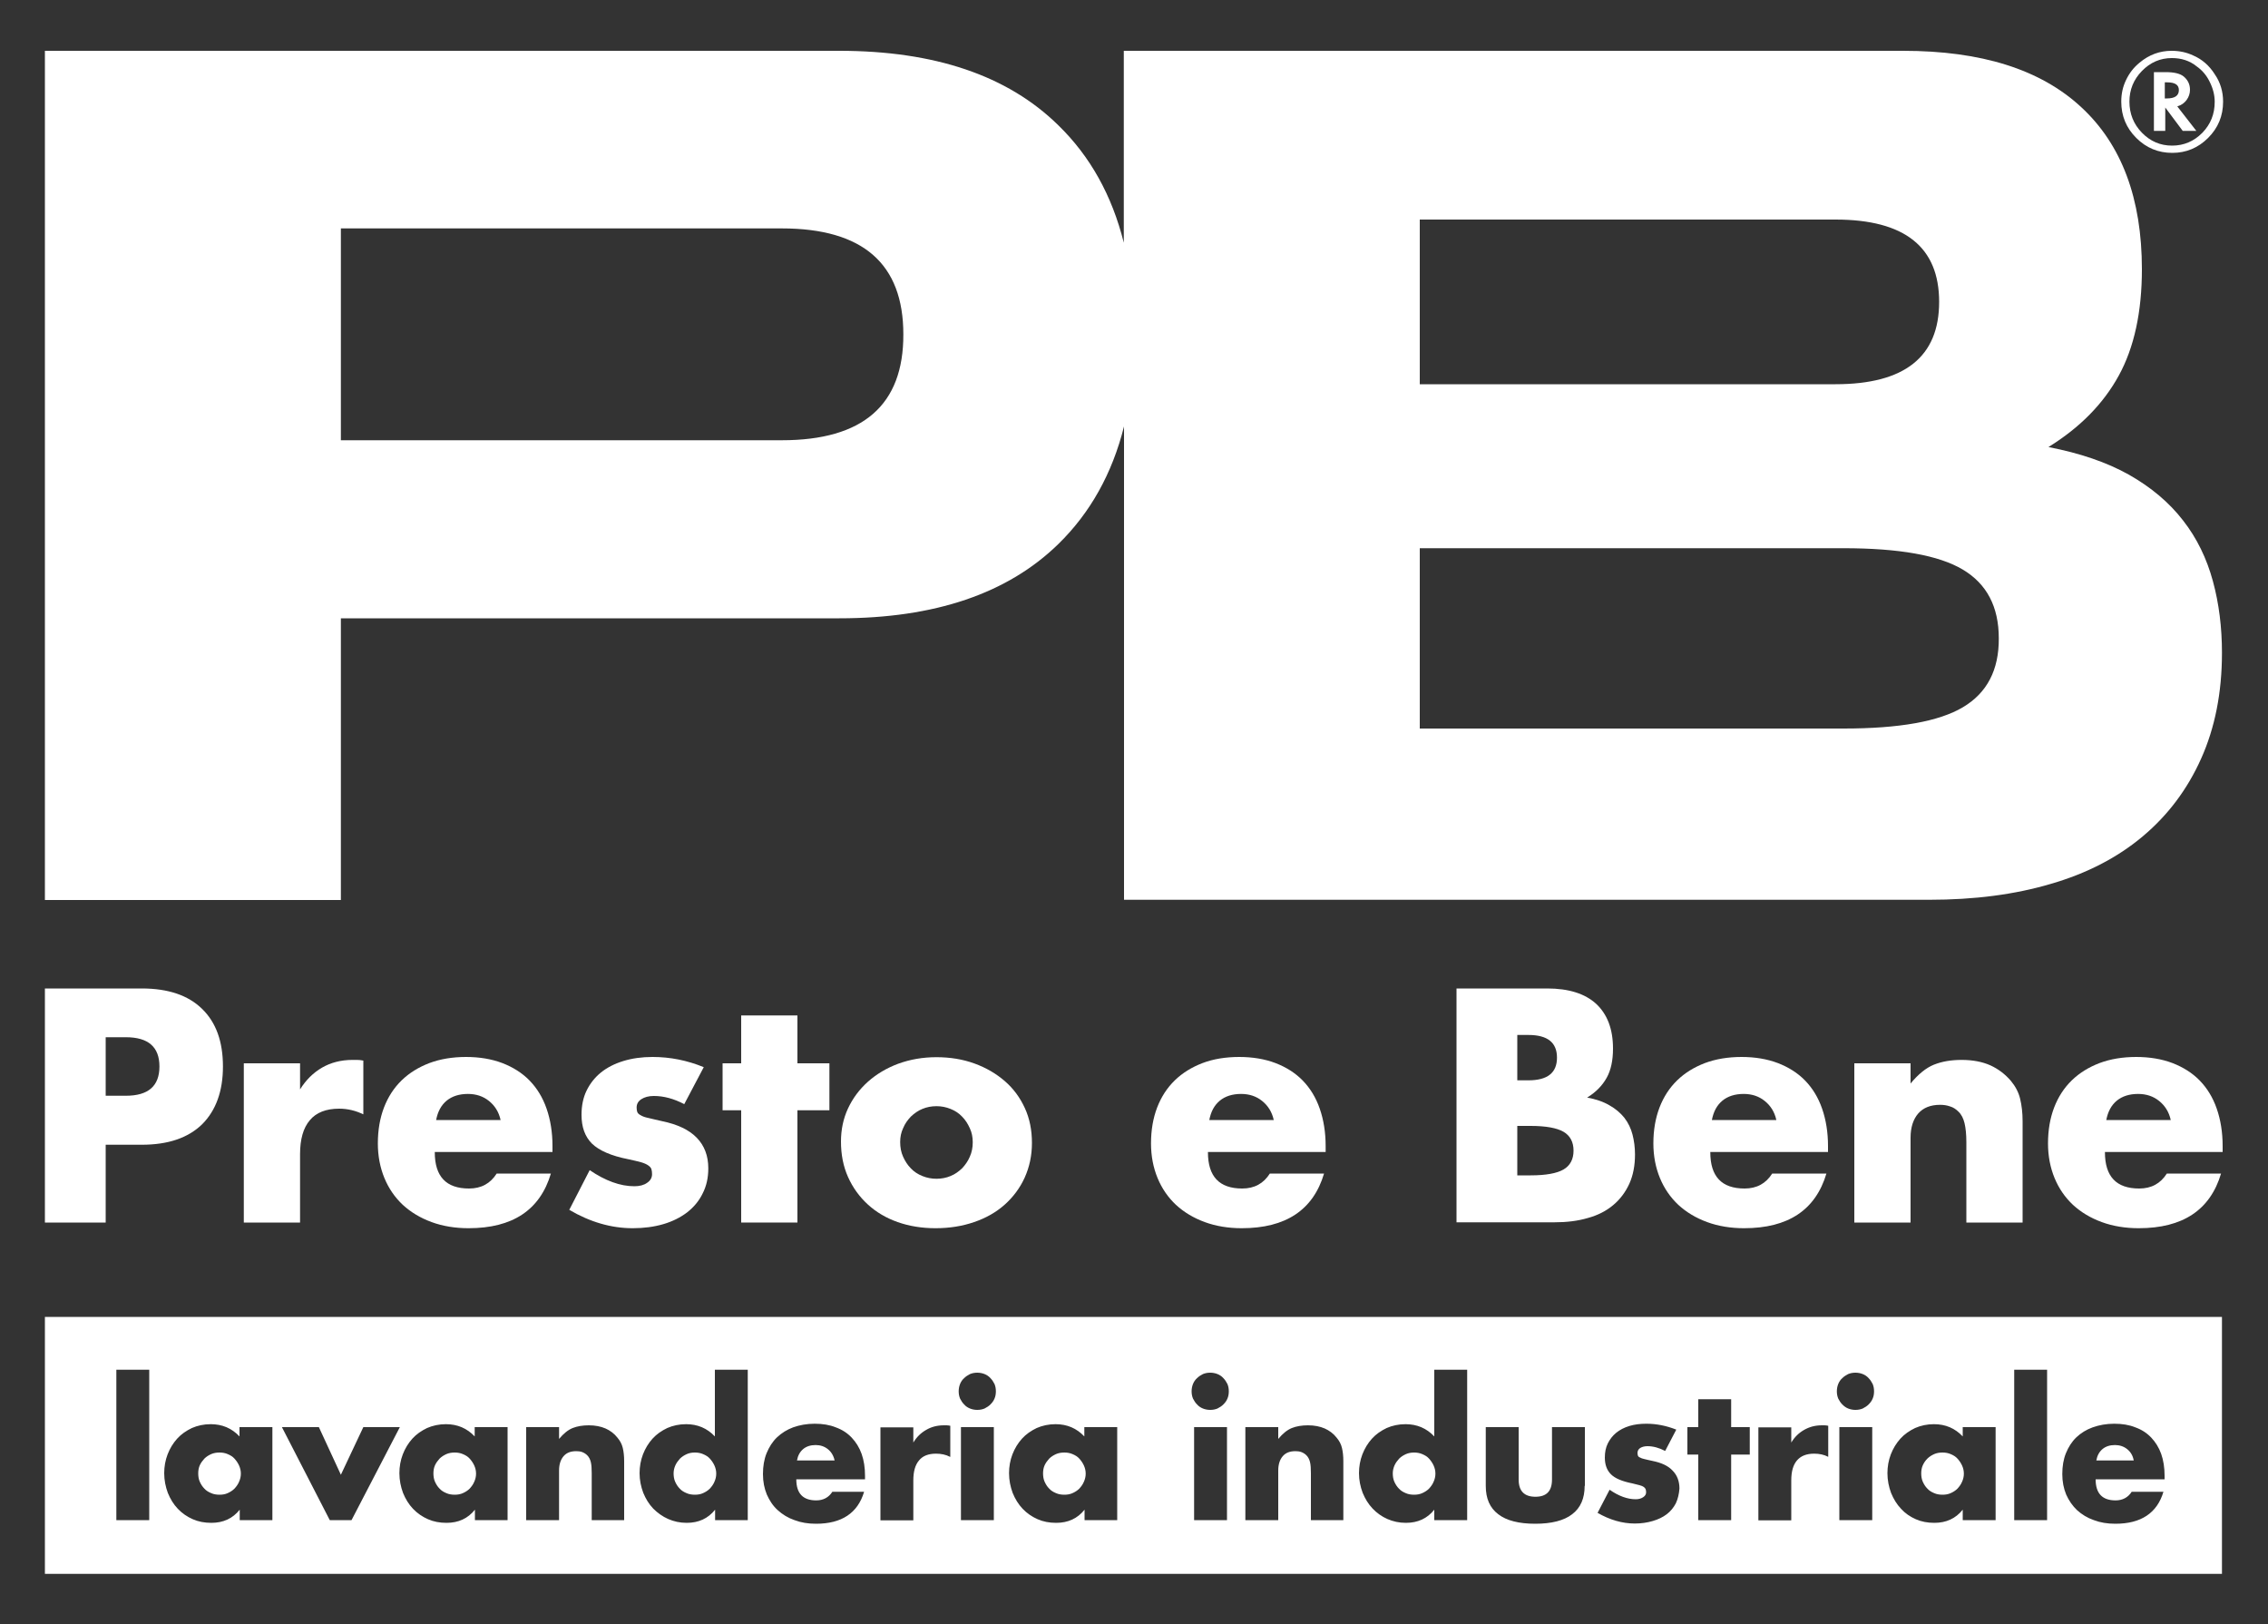 <?xml version="1.0" encoding="utf-8"?>
<!-- Generator: Adobe Illustrator 21.1.0, SVG Export Plug-In . SVG Version: 6.00 Build 0)  -->
<svg version="1.1" id="Livello_1" xmlns="http://www.w3.org/2000/svg" xmlns:xlink="http://www.w3.org/1999/xlink" x="0px" y="0px"
	 viewBox="0 0 1000 716.2" style="enable-background:new 0 0 1000 716.2;" xml:space="preserve">
<rect x="0" y="0" width="1000" height="716.2" fill="#333333" stroke="none"/>
<style type="text/css">
	.st0{fill:#FFFFFF;}
</style>
<g>
	<g>
		<path class="st0" d="M46.6,539H19.8V435.8h42.7c11.6,0,20.5,3,26.6,9c6.2,6,9.2,14.5,9.2,25.4s-3.1,19.4-9.2,25.5
			c-6.2,6-15,9-26.6,9H46.6V539z M46.6,483.1h8.9c9.9,0,14.8-4.3,14.8-12.9c0-8.6-4.9-12.9-14.8-12.9h-8.9V483.1z"/>
		<path class="st0" d="M107.5,468.8h24.8v11.5c2.6-4.2,5.9-7.4,9.7-9.6c3.8-2.2,8.3-3.4,13.4-3.4c0.6,0,1.3,0,2.1,0
			c0.8,0,1.7,0.1,2.7,0.3v23.7c-3.3-1.6-6.8-2.5-10.7-2.5c-5.7,0-10.1,1.7-12.9,5.1c-2.9,3.4-4.3,8.4-4.3,15V539h-24.8V468.8z"/>
		<path class="st0" d="M191.7,508c0,10.7,5,16,15.1,16c5.4,0,9.4-2.2,12.2-6.6h23.9c-4.8,16.1-16.9,24.1-36.3,24.1
			c-5.9,0-11.4-0.9-16.3-2.7c-4.9-1.8-9.1-4.3-12.7-7.6c-3.5-3.3-6.2-7.2-8.1-11.8c-1.9-4.6-2.9-9.7-2.9-15.3
			c0-5.8,0.9-11.1,2.7-15.8c1.8-4.7,4.4-8.7,7.8-12c3.4-3.3,7.5-5.8,12.2-7.6c4.8-1.8,10.2-2.7,16.2-2.7c5.9,0,11.3,0.9,16,2.7
			c4.7,1.8,8.8,4.4,12,7.7c3.3,3.4,5.8,7.5,7.5,12.4c1.7,4.9,2.6,10.4,2.6,16.5v2.6H191.7z M220.7,493.7c-0.8-3.5-2.5-6.2-5.1-8.3
			c-2.6-2.1-5.7-3.1-9.3-3.1c-3.8,0-7,1-9.4,3c-2.4,2-3.9,4.8-4.6,8.5H220.7z"/>
		<path class="st0" d="M301.7,486.8c-4.6-2.4-9-3.6-13.4-3.6c-2.3,0-4.1,0.5-5.5,1.4c-1.4,0.9-2.1,2.1-2.1,3.7c0,0.8,0.1,1.5,0.3,2
			c0.2,0.5,0.7,1,1.5,1.4c0.8,0.5,1.9,0.9,3.4,1.2c1.5,0.4,3.5,0.8,6,1.4c6.8,1.4,11.9,3.8,15.3,7.3c3.4,3.5,5.1,8,5.1,13.5
			c0,4.1-0.8,7.8-2.5,11.1c-1.6,3.3-3.9,6-6.8,8.3c-2.9,2.2-6.4,4-10.5,5.2c-4.1,1.2-8.6,1.8-13.5,1.8c-9.5,0-18.8-2.7-28-8.1
			l9-17.5c6.9,4.7,13.5,7.1,19.7,7.1c2.3,0,4.2-0.5,5.6-1.5c1.5-1,2.2-2.3,2.2-3.8c0-0.9-0.1-1.7-0.3-2.3c-0.2-0.6-0.7-1.1-1.4-1.6
			c-0.7-0.5-1.8-1-3.2-1.4c-1.4-0.4-3.3-0.8-5.5-1.3c-7.7-1.5-13-3.9-16.1-6.9c-3.1-3.1-4.6-7.3-4.6-12.7c0-3.9,0.7-7.5,2.2-10.6
			c1.5-3.1,3.6-5.8,6.3-8c2.7-2.2,6-3.9,9.9-5.1c3.9-1.2,8.2-1.8,12.9-1.8c7.8,0,15.3,1.5,22.6,4.5L301.7,486.8z"/>
		<path class="st0" d="M351.6,489.4V539h-24.8v-49.5h-8.2v-20.7h8.2v-21.1h24.8v21.1h14.1v20.7H351.6z"/>
		<path class="st0" d="M370.8,503.3c0-5.2,1-10.1,3.1-14.6c2.1-4.5,5-8.4,8.8-11.8c3.7-3.3,8.2-6,13.3-7.9
			c5.2-1.9,10.8-2.9,16.9-2.9c6,0,11.6,0.9,16.8,2.8c5.2,1.9,9.6,4.5,13.4,7.8c3.8,3.3,6.7,7.3,8.8,11.9c2.1,4.6,3.1,9.7,3.1,15.3
			c0,5.6-1.1,10.6-3.2,15.3c-2.1,4.6-5.1,8.6-8.8,11.9c-3.7,3.3-8.2,5.9-13.5,7.7c-5.2,1.8-10.9,2.7-17,2.7c-6,0-11.6-0.9-16.7-2.7
			c-5.1-1.8-9.5-4.4-13.2-7.8c-3.7-3.4-6.6-7.4-8.7-12.1C371.8,514.2,370.8,509,370.8,503.3z M396.9,503.5c0,2.4,0.4,4.5,1.3,6.5
			c0.9,2,2,3.7,3.4,5.1c1.4,1.5,3.1,2.6,5.1,3.4c2,0.8,4,1.2,6.2,1.2c2.2,0,4.3-0.4,6.2-1.2c2-0.8,3.6-2,5.1-3.4
			c1.4-1.5,2.6-3.2,3.4-5.1c0.9-2,1.3-4.1,1.3-6.4c0-2.2-0.4-4.3-1.3-6.2c-0.9-2-2-3.7-3.4-5.1c-1.4-1.5-3.1-2.6-5.1-3.4
			c-2-0.8-4-1.2-6.2-1.2c-2.2,0-4.3,0.4-6.2,1.2c-2,0.8-3.6,2-5.1,3.4c-1.4,1.5-2.6,3.1-3.4,5.1
			C397.3,499.3,396.9,501.3,396.9,503.5z"/>
		<path class="st0" d="M532.6,508c0,10.7,5,16,15.1,16c5.4,0,9.4-2.2,12.2-6.6h23.9c-4.8,16.1-16.9,24.1-36.3,24.1
			c-5.9,0-11.4-0.9-16.3-2.7c-4.9-1.8-9.1-4.3-12.7-7.6c-3.5-3.3-6.2-7.2-8.1-11.8c-1.9-4.6-2.9-9.7-2.9-15.3
			c0-5.8,0.9-11.1,2.7-15.8c1.8-4.7,4.4-8.7,7.8-12s7.5-5.8,12.2-7.6s10.2-2.7,16.2-2.7c5.9,0,11.3,0.9,16,2.7
			c4.7,1.8,8.8,4.4,12,7.7c3.3,3.4,5.8,7.5,7.5,12.4c1.7,4.9,2.6,10.4,2.6,16.5v2.6H532.6z M561.6,493.7c-0.8-3.5-2.5-6.2-5.1-8.3
			c-2.6-2.1-5.7-3.1-9.3-3.1c-3.8,0-7,1-9.4,3c-2.4,2-3.9,4.8-4.6,8.5H561.6z"/>
		<path class="st0" d="M642.2,435.8h40c9.5,0,16.7,2.3,21.6,6.8c4.9,4.6,7.4,11.1,7.4,19.7c0,5.2-0.9,9.5-2.8,12.9
			c-1.9,3.4-4.7,6.3-8.6,8.7c3.8,0.7,7.1,1.8,9.8,3.4c2.7,1.5,4.9,3.4,6.6,5.5c1.7,2.2,2.9,4.7,3.6,7.4c0.7,2.7,1.1,5.7,1.1,8.8
			c0,4.8-0.8,9.1-2.5,12.9c-1.7,3.7-4.1,6.9-7.1,9.4c-3.1,2.6-6.8,4.5-11.2,5.7c-4.4,1.3-9.3,1.9-14.8,1.9h-43.1V435.8z M669,476.3
			h4.9c8.4,0,12.6-3.3,12.6-10s-4.2-10-12.6-10H669V476.3z M669,518.2h5.9c6.7,0,11.6-0.9,14.5-2.6c2.9-1.7,4.4-4.5,4.4-8.3
			c0-3.8-1.5-6.6-4.4-8.3c-2.9-1.7-7.8-2.6-14.5-2.6H669V518.2z"/>
		<path class="st0" d="M754.1,508c0,10.7,5,16,15.1,16c5.4,0,9.4-2.2,12.2-6.6h23.9c-4.8,16.1-16.9,24.1-36.3,24.1
			c-5.9,0-11.4-0.9-16.3-2.7c-4.9-1.8-9.1-4.3-12.7-7.6c-3.5-3.3-6.2-7.2-8.1-11.8c-1.9-4.6-2.9-9.7-2.9-15.3
			c0-5.8,0.9-11.1,2.7-15.8c1.8-4.7,4.4-8.7,7.8-12s7.5-5.8,12.2-7.6c4.8-1.8,10.2-2.7,16.2-2.7c5.9,0,11.3,0.9,16,2.7
			c4.7,1.8,8.8,4.4,12,7.7c3.3,3.4,5.8,7.5,7.5,12.4c1.7,4.9,2.6,10.4,2.6,16.5v2.6H754.1z M783.2,493.7c-0.8-3.5-2.5-6.2-5.1-8.3
			c-2.6-2.1-5.7-3.1-9.3-3.1c-3.8,0-7,1-9.4,3c-2.4,2-3.9,4.8-4.6,8.5H783.2z"/>
		<path class="st0" d="M817.6,468.8h24.8v8.9c3.4-4.1,6.8-6.9,10.3-8.3c3.5-1.4,7.5-2.1,12.2-2.1c4.9,0,9.1,0.8,12.7,2.4
			c3.5,1.6,6.5,3.9,9,6.8c2,2.4,3.4,5,4.1,7.9c0.7,2.9,1.1,6.2,1.1,10V539h-24.8v-35.4c0-3.5-0.3-6.3-0.8-8.4
			c-0.5-2.1-1.4-3.9-2.7-5.1c-1.1-1.1-2.3-1.9-3.7-2.3c-1.4-0.5-2.8-0.7-4.4-0.7c-4.2,0-7.4,1.3-9.6,3.8c-2.2,2.5-3.4,6.1-3.4,10.7
			V539h-24.8V468.8z"/>
		<path class="st0" d="M928.1,508c0,10.7,5,16,15.1,16c5.4,0,9.4-2.2,12.2-6.6h23.9c-4.8,16.1-16.9,24.1-36.3,24.1
			c-5.9,0-11.4-0.9-16.3-2.7c-4.9-1.8-9.1-4.3-12.7-7.6c-3.5-3.3-6.2-7.2-8.1-11.8c-1.9-4.6-2.9-9.7-2.9-15.3
			c0-5.8,0.9-11.1,2.7-15.8c1.8-4.7,4.4-8.7,7.8-12s7.5-5.8,12.2-7.6c4.8-1.8,10.2-2.7,16.2-2.7c5.9,0,11.3,0.9,16,2.7
			c4.7,1.8,8.8,4.4,12,7.7c3.3,3.4,5.8,7.5,7.5,12.4c1.7,4.9,2.6,10.4,2.6,16.5v2.6H928.1z M957.1,493.7c-0.8-3.5-2.5-6.2-5.1-8.3
			c-2.6-2.1-5.7-3.1-9.3-3.1c-3.8,0-7,1-9.4,3c-2.4,2-3.9,4.8-4.6,8.5H957.1z"/>
	</g>
	<path class="st0" d="M975.7,256.2c-2.7-9.9-7-18.9-13.2-26.8c-6.1-7.9-14.1-14.6-23.8-20.1c-9.8-5.5-21.6-9.5-35.5-12.2
		c13.9-8.6,24.2-19.1,31-31.5c6.8-12.4,10.2-28.1,10.2-46.9c0-31.1-8.9-55-26.8-71.5c-17.9-16.6-44-24.8-78.5-24.8H495.5v84.6
		c-5.2-20.8-14.8-38.1-28.9-51.8c-22.3-21.9-54.5-32.8-96.6-32.8H19.8v374.4h130.5V272.6h219.8c42,0,74.2-10.9,96.6-32.8
		c14-13.7,23.7-31,28.9-51.8v208.7h355c19.9,0,37.7-2.3,53.6-7c15.9-4.6,29.4-11.6,40.5-20.9c11.1-9.3,19.7-20.7,25.8-34.3
		c6.1-13.6,9.2-29.1,9.2-46.7C979.7,276.7,978.4,266.1,975.7,256.2z M344.7,194.1H150.3v-93.4h194.4c35.8,0,53.6,15.6,53.6,46.7
		C398.4,178.6,380.5,194.1,344.7,194.1z M626,96.8h183.3c30.5,0,45.7,12.1,45.7,36.3c0,24.2-15.2,36.3-45.7,36.3H626V96.8z
		 M865.5,311.8c-10.6,6.3-28.1,9.4-52.6,9.4H626v-79.5h186.8c24.5,0,42,3.1,52.6,9.4c10.6,6.3,15.9,16.4,15.9,30.3
		C881.4,295.4,876.1,305.5,865.5,311.8z"/>
	<g>
		<path class="st0" d="M630.1,643.1c-0.8-0.9-1.8-1.5-3-2c-1.1-0.5-2.4-0.7-3.6-0.7s-2.5,0.2-3.6,0.7c-1.1,0.5-2.1,1.1-3,2
			c-0.8,0.9-1.5,1.8-2,2.9c-0.5,1.1-0.8,2.3-0.8,3.6c0,1.3,0.2,2.6,0.7,3.7c0.5,1.1,1.1,2.1,2,3c0.8,0.9,1.8,1.5,3,2
			c1.1,0.5,2.4,0.7,3.7,0.7c1.3,0,2.5-0.2,3.6-0.7c1.1-0.5,2.1-1.1,3-2c0.8-0.9,1.5-1.8,2-3c0.5-1.1,0.8-2.3,0.8-3.6
			s-0.3-2.5-0.8-3.6C631.6,645,630.9,644,630.1,643.1z"/>
		<path class="st0" d="M475.9,643.1c-0.8-0.9-1.8-1.5-3-2c-1.1-0.5-2.4-0.7-3.6-0.7c-1.3,0-2.6,0.2-3.7,0.7c-1.1,0.5-2.1,1.1-3,2
			c-0.8,0.9-1.5,1.8-2,2.9c-0.5,1.1-0.7,2.3-0.7,3.6c0,1.3,0.2,2.6,0.7,3.7c0.5,1.1,1.1,2.1,2,3c0.8,0.9,1.8,1.5,3,2
			c1.1,0.5,2.4,0.7,3.7,0.7c1.3,0,2.5-0.2,3.6-0.7c1.1-0.5,2.1-1.1,3-2c0.8-0.9,1.5-1.8,2-3c0.5-1.1,0.8-2.3,0.8-3.6
			s-0.3-2.5-0.8-3.6C477.4,645,476.7,644,475.9,643.1z"/>
		<path class="st0" d="M313,643.1c-0.8-0.9-1.8-1.5-3-2c-1.1-0.5-2.4-0.7-3.6-0.7c-1.3,0-2.5,0.2-3.6,0.7c-1.1,0.5-2.1,1.1-3,2
			c-0.8,0.9-1.5,1.8-2,2.9c-0.5,1.1-0.8,2.3-0.8,3.6c0,1.3,0.2,2.6,0.7,3.7c0.5,1.1,1.1,2.1,2,3c0.8,0.9,1.8,1.5,3,2
			c1.1,0.5,2.4,0.7,3.7,0.7c1.3,0,2.5-0.2,3.6-0.7c1.1-0.5,2.1-1.1,3-2c0.8-0.9,1.5-1.8,2-3c0.5-1.1,0.8-2.3,0.8-3.6
			s-0.3-2.5-0.8-3.6C314.5,645,313.8,644,313,643.1z"/>
		<path class="st0" d="M365,638.9c-1.5-1.2-3.3-1.8-5.4-1.8c-2.2,0-4.1,0.6-5.5,1.8c-1.4,1.2-2.3,2.8-2.7,5H368
			C367.5,641.7,366.5,640.1,365,638.9z"/>
		<path class="st0" d="M207.1,643.1c-0.8-0.9-1.8-1.5-3-2c-1.1-0.5-2.4-0.7-3.6-0.7c-1.3,0-2.6,0.2-3.7,0.7c-1.1,0.5-2.1,1.1-3,2
			c-0.8,0.9-1.5,1.8-2,2.9c-0.5,1.1-0.7,2.3-0.7,3.6c0,1.3,0.2,2.6,0.7,3.7c0.5,1.1,1.1,2.1,2,3c0.8,0.9,1.8,1.5,3,2
			c1.1,0.5,2.4,0.7,3.7,0.7c1.3,0,2.5-0.2,3.6-0.7c1.1-0.5,2.1-1.1,3-2c0.8-0.9,1.5-1.8,2-3c0.5-1.1,0.8-2.3,0.8-3.6
			s-0.3-2.5-0.8-3.6C208.6,645,207.9,644,207.1,643.1z"/>
		<path class="st0" d="M103.4,643.1c-0.8-0.9-1.8-1.5-3-2c-1.1-0.5-2.4-0.7-3.6-0.7c-1.3,0-2.6,0.2-3.7,0.7c-1.1,0.5-2.1,1.1-3,2
			c-0.8,0.9-1.5,1.8-2,2.9c-0.5,1.1-0.7,2.3-0.7,3.6c0,1.3,0.2,2.6,0.7,3.7c0.5,1.1,1.1,2.1,2,3c0.8,0.9,1.8,1.5,3,2
			c1.1,0.5,2.4,0.7,3.7,0.7c1.3,0,2.5-0.2,3.6-0.7c1.1-0.5,2.1-1.1,3-2c0.8-0.9,1.5-1.8,2-3c0.5-1.1,0.8-2.3,0.8-3.6
			s-0.3-2.5-0.8-3.6C104.9,645,104.2,644,103.4,643.1z"/>
		<path class="st0" d="M19.8,580.6v113.3h959.9V580.6H19.8z M65.8,670.2H51.3v-66.3h14.5V670.2z M120.2,670.2h-14.5v-4.6
			c-3.1,3.9-7.3,5.8-12.5,5.8c-3,0-5.7-0.5-8.2-1.6c-2.5-1.1-4.7-2.6-6.6-4.6c-1.9-2-3.3-4.3-4.4-7c-1-2.7-1.6-5.6-1.6-8.7
			c0-2.9,0.5-5.7,1.5-8.3c1-2.6,2.4-4.9,4.2-6.9c1.8-2,4-3.5,6.5-4.7c2.5-1.1,5.3-1.7,8.3-1.7c5.1,0,9.3,1.8,12.7,5.4v-4.1h14.5
			V670.2z M145.4,670.2l-21.1-41h16.3l9.7,21l9.9-21h16.1l-21.3,41H145.4z M223.9,670.2h-14.5v-4.6c-3.1,3.9-7.3,5.8-12.5,5.8
			c-3,0-5.7-0.5-8.2-1.6c-2.5-1.1-4.7-2.6-6.6-4.6c-1.9-2-3.3-4.3-4.4-7c-1-2.7-1.6-5.6-1.6-8.7c0-2.9,0.5-5.7,1.5-8.3
			c1-2.6,2.4-4.9,4.2-6.9c1.8-2,4-3.5,6.5-4.7c2.5-1.1,5.3-1.7,8.3-1.7c5.1,0,9.3,1.8,12.7,5.4v-4.1h14.5V670.2z M275.4,670.2h-14.5
			v-20.7c0-2-0.1-3.7-0.4-4.9c-0.3-1.2-0.8-2.2-1.6-3c-0.6-0.6-1.4-1.1-2.2-1.4c-0.8-0.3-1.7-0.4-2.6-0.4c-2.5,0-4.3,0.7-5.6,2.2
			c-1.3,1.5-2,3.6-2,6.3v21.9h-14.5v-41h14.5v5.2c2-2.4,4-4,6-4.8c2-0.8,4.4-1.2,7.1-1.2c2.9,0,5.3,0.5,7.4,1.4c2,0.9,3.8,2.2,5.2,4
			c1.2,1.4,2,2.9,2.4,4.6c0.4,1.7,0.6,3.6,0.6,5.8V670.2z M329.8,670.2h-14.5v-4.6c-3.1,3.9-7.3,5.8-12.5,5.8c-3,0-5.7-0.6-8.2-1.7
			c-2.5-1.1-4.7-2.7-6.6-4.6c-1.9-2-3.3-4.3-4.4-7c-1-2.7-1.6-5.5-1.6-8.6c0-2.9,0.5-5.7,1.5-8.3c1-2.6,2.4-4.9,4.2-6.9
			c1.8-2,4-3.5,6.5-4.7c2.5-1.1,5.3-1.7,8.3-1.7c5.1,0,9.3,1.8,12.7,5.4v-29.4h14.5V670.2z M381.5,652.2h-30.4
			c0,6.2,2.9,9.3,8.8,9.3c3.1,0,5.5-1.3,7.1-3.8h14c-2.8,9.4-9.9,14.1-21.2,14.1c-3.5,0-6.6-0.5-9.5-1.6c-2.9-1-5.3-2.5-7.4-4.4
			c-2.1-1.9-3.6-4.2-4.8-6.9c-1.1-2.7-1.7-5.6-1.7-9c0-3.4,0.5-6.5,1.6-9.2c1.1-2.7,2.6-5.1,4.6-7c2-1.9,4.4-3.4,7.1-4.4
			c2.8-1,6-1.6,9.5-1.6c3.5,0,6.6,0.5,9.3,1.6c2.8,1,5.1,2.5,7,4.5c1.9,2,3.4,4.4,4.4,7.2c1,2.8,1.5,6.1,1.5,9.6V652.2z
			 M418.9,642.3c-1.9-1-4-1.4-6.2-1.4c-3.4,0-5.9,1-7.5,3c-1.7,2-2.5,4.9-2.5,8.8v17.6h-14.5v-41h14.5v6.7c1.5-2.5,3.4-4.3,5.7-5.6
			c2.2-1.3,4.8-2,7.8-2c0.4,0,0.8,0,1.2,0c0.5,0,1,0.1,1.6,0.2V642.3z M438.2,670.2h-14.5v-41h14.5V670.2z M438.5,616.6
			c-0.4,1-1,1.8-1.8,2.6c-0.7,0.7-1.6,1.3-2.6,1.8c-1,0.4-2,0.6-3.2,0.6c-1.1,0-2.2-0.2-3.2-0.6c-1-0.4-1.9-1-2.6-1.8
			c-0.7-0.7-1.3-1.6-1.8-2.6c-0.4-1-0.6-2-0.6-3.2c0-1.1,0.2-2.2,0.6-3.2c0.4-1,1-1.9,1.8-2.6c0.7-0.7,1.6-1.3,2.6-1.8
			c1-0.4,2-0.6,3.2-0.6c1.1,0,2.2,0.2,3.2,0.6c1,0.4,1.9,1,2.6,1.8c0.7,0.7,1.3,1.6,1.8,2.6c0.4,1,0.6,2,0.6,3.2
			C439.1,614.6,438.9,615.7,438.5,616.6z M492.7,670.2h-14.5v-4.6c-3.1,3.9-7.3,5.8-12.5,5.8c-3,0-5.7-0.5-8.2-1.6
			c-2.5-1.1-4.7-2.6-6.6-4.6c-1.9-2-3.3-4.3-4.4-7c-1-2.7-1.6-5.6-1.6-8.7c0-2.9,0.5-5.7,1.5-8.3c1-2.6,2.4-4.9,4.2-6.9
			c1.8-2,4-3.5,6.5-4.7c2.5-1.1,5.3-1.7,8.3-1.7c5.1,0,9.3,1.8,12.7,5.4v-4.1h14.5V670.2z M541,670.2h-14.5v-41H541V670.2z
			 M541.2,616.6c-0.4,1-1,1.8-1.8,2.6c-0.7,0.7-1.6,1.3-2.6,1.8c-1,0.4-2,0.6-3.2,0.6c-1.1,0-2.2-0.2-3.2-0.6c-1-0.4-1.9-1-2.6-1.8
			c-0.7-0.7-1.3-1.6-1.8-2.6c-0.4-1-0.6-2-0.6-3.2c0-1.1,0.2-2.2,0.6-3.2c0.4-1,1-1.9,1.8-2.6c0.7-0.7,1.6-1.3,2.6-1.8
			c1-0.4,2-0.6,3.2-0.6c1.1,0,2.2,0.2,3.2,0.6c1,0.4,1.9,1,2.6,1.8c0.7,0.7,1.3,1.6,1.8,2.6c0.4,1,0.6,2,0.6,3.2
			C541.8,614.6,541.6,615.7,541.2,616.6z M592.5,670.2H578v-20.7c0-2-0.1-3.7-0.4-4.9c-0.3-1.2-0.8-2.2-1.6-3
			c-0.6-0.6-1.4-1.1-2.2-1.4c-0.8-0.3-1.7-0.4-2.6-0.4c-2.5,0-4.3,0.7-5.6,2.2c-1.3,1.5-2,3.6-2,6.3v21.9h-14.5v-41h14.5v5.2
			c2-2.4,4-4,6-4.8c2-0.8,4.4-1.2,7.1-1.2c2.9,0,5.3,0.5,7.4,1.4c2,0.9,3.8,2.2,5.2,4c1.2,1.4,2,2.9,2.4,4.6
			c0.4,1.7,0.6,3.6,0.6,5.8V670.2z M646.9,670.2h-14.5v-4.6c-3.1,3.9-7.3,5.8-12.5,5.8c-3,0-5.7-0.6-8.2-1.7
			c-2.5-1.1-4.7-2.7-6.5-4.6c-1.9-2-3.3-4.3-4.4-7c-1-2.7-1.6-5.5-1.6-8.6c0-2.9,0.5-5.7,1.5-8.3c1-2.6,2.4-4.9,4.2-6.9
			c1.8-2,4-3.5,6.5-4.7c2.5-1.1,5.3-1.7,8.3-1.7c5.1,0,9.3,1.8,12.7,5.4v-29.4h14.5V670.2z M698.7,655.1c0,5.5-1.8,9.7-5.5,12.5
			c-3.6,2.8-9.1,4.2-16.3,4.2c-7.2,0-12.7-1.4-16.3-4.2c-3.7-2.8-5.5-6.9-5.5-12.5v-25.9h14.5v23.1c0,5.1,2.5,7.6,7.4,7.6
			c4.9,0,7.3-2.5,7.3-7.6v-23.1h14.5V655.1z M738.9,662.8c-1,1.9-2.3,3.5-4,4.8c-1.7,1.3-3.8,2.3-6.2,3s-5,1.1-7.9,1.1
			c-5.5,0-11-1.6-16.4-4.7l5.3-10.2c4,2.8,7.9,4.2,11.5,4.2c1.3,0,2.4-0.3,3.3-0.9c0.9-0.6,1.3-1.3,1.3-2.2c0-0.5-0.1-1-0.2-1.3
			c-0.1-0.3-0.4-0.7-0.8-1c-0.4-0.3-1.1-0.6-1.9-0.8s-1.9-0.5-3.2-0.8c-4.5-0.9-7.6-2.2-9.4-4c-1.8-1.8-2.7-4.2-2.7-7.4
			c0-2.3,0.4-4.4,1.3-6.2c0.9-1.8,2.1-3.4,3.7-4.7c1.6-1.3,3.5-2.3,5.8-3c2.3-0.7,4.8-1,7.5-1c4.5,0,8.9,0.9,13.2,2.6l-4.9,9.4
			c-2.7-1.4-5.3-2.1-7.8-2.1c-1.3,0-2.4,0.3-3.2,0.8c-0.8,0.5-1.2,1.3-1.2,2.2c0,0.5,0.1,0.9,0.2,1.2c0.1,0.3,0.4,0.6,0.9,0.8
			c0.5,0.3,1.1,0.5,2,0.7c0.9,0.2,2,0.5,3.5,0.8c4,0.8,7,2.2,8.9,4.3c2,2,3,4.7,3,7.9C740.3,658.7,739.8,660.9,738.9,662.8z
			 M771.5,641.3h-8.2v28.9h-14.5v-28.9H744v-12.1h4.8v-12.3h14.5v12.3h8.2V641.3z M806.1,642.3c-1.9-1-4-1.4-6.2-1.4
			c-3.4,0-5.9,1-7.6,3c-1.7,2-2.5,4.9-2.5,8.8v17.6h-14.5v-41h14.5v6.7c1.5-2.5,3.4-4.3,5.7-5.6s4.8-2,7.8-2c0.4,0,0.8,0,1.2,0
			c0.5,0,1,0.1,1.6,0.2V642.3z M825.5,670.2H811v-41h14.5V670.2z M825.7,616.6c-0.4,1-1,1.8-1.8,2.6c-0.7,0.7-1.6,1.3-2.6,1.8
			c-1,0.4-2,0.6-3.2,0.6c-1.1,0-2.2-0.2-3.2-0.6c-1-0.4-1.8-1-2.6-1.8c-0.7-0.7-1.3-1.6-1.8-2.6c-0.4-1-0.6-2-0.6-3.2
			c0-1.1,0.2-2.2,0.6-3.2c0.4-1,1-1.9,1.8-2.6c0.7-0.7,1.6-1.3,2.6-1.8c1-0.4,2-0.6,3.2-0.6c1.1,0,2.2,0.2,3.2,0.6
			c1,0.4,1.9,1,2.6,1.8c0.7,0.7,1.3,1.6,1.8,2.6c0.4,1,0.6,2,0.6,3.2C826.3,614.6,826.1,615.7,825.7,616.6z M879.9,670.2h-14.5v-4.6
			c-3.1,3.9-7.3,5.8-12.5,5.8c-3,0-5.7-0.5-8.2-1.6c-2.5-1.1-4.7-2.6-6.5-4.6c-1.9-2-3.3-4.3-4.4-7c-1-2.7-1.6-5.6-1.6-8.7
			c0-2.9,0.5-5.7,1.5-8.3c1-2.6,2.4-4.9,4.2-6.9c1.8-2,4-3.5,6.5-4.7c2.5-1.1,5.3-1.7,8.3-1.7c5.1,0,9.3,1.8,12.7,5.4v-4.1h14.5
			V670.2z M902.6,670.2h-14.5v-66.3h14.5V670.2z M954.4,652.2H924c0,6.2,2.9,9.3,8.8,9.3c3.1,0,5.5-1.3,7.1-3.8h14
			c-2.8,9.4-9.9,14.1-21.2,14.1c-3.5,0-6.6-0.5-9.5-1.6c-2.9-1-5.3-2.5-7.4-4.4c-2-1.9-3.6-4.2-4.8-6.9c-1.1-2.7-1.7-5.6-1.7-9
			c0-3.4,0.5-6.5,1.6-9.2c1.1-2.7,2.6-5.1,4.6-7c2-1.9,4.4-3.4,7.2-4.4c2.8-1,6-1.6,9.5-1.6c3.5,0,6.6,0.5,9.3,1.6
			c2.8,1,5.1,2.5,7,4.5c1.9,2,3.4,4.4,4.4,7.2c1,2.8,1.5,6.1,1.5,9.6V652.2z"/>
		<path class="st0" d="M937.9,638.9c-1.5-1.2-3.3-1.8-5.4-1.8c-2.2,0-4.1,0.6-5.5,1.8c-1.4,1.2-2.3,2.8-2.7,5h16.5
			C940.4,641.7,939.4,640.1,937.9,638.9z"/>
		<path class="st0" d="M863.1,643.1c-0.8-0.9-1.8-1.5-3-2c-1.1-0.5-2.4-0.7-3.6-0.7c-1.3,0-2.6,0.2-3.7,0.7s-2.1,1.1-3,2
			s-1.5,1.8-2,2.9c-0.5,1.1-0.7,2.3-0.7,3.6c0,1.3,0.2,2.6,0.7,3.7c0.5,1.1,1.1,2.1,2,3c0.8,0.9,1.8,1.5,3,2
			c1.1,0.5,2.4,0.7,3.7,0.7c1.3,0,2.5-0.2,3.6-0.7c1.1-0.5,2.1-1.1,3-2c0.8-0.9,1.5-1.8,2-3c0.5-1.1,0.8-2.3,0.8-3.6
			s-0.3-2.5-0.8-3.6C864.6,645,863.9,644,863.1,643.1z"/>
	</g>
	<g>
		<path class="st0" d="M980.2,44.8c0,6.3-2.2,11.6-6.6,16c-4.4,4.4-9.7,6.6-15.8,6.6c-6.2,0-11.5-2.2-15.9-6.6
			c-4.4-4.4-6.6-9.7-6.6-16c0-3.5,0.7-6.6,2.1-9.5c1.4-3,3.4-5.6,6-7.7c4.2-3.5,8.9-5.2,14.1-5.2c3.5,0,6.6,0.7,9.4,2
			c4,1.7,7.2,4.5,9.6,8.3C979,36.3,980.2,40.4,980.2,44.8z M957.6,25.6c-5.1,0-9.5,1.9-13.2,5.7c-3.7,3.8-5.5,8.3-5.5,13.5
			c0,5.3,1.8,9.9,5.5,13.7c3.7,3.8,8.1,5.7,13.3,5.7c5.2,0,9.6-1.9,13.3-5.6c3.7-3.8,5.5-8.3,5.5-13.7c0-2.9-0.7-5.8-2.2-8.8
			c-1.4-2.9-3.3-5.1-5.7-6.8C965.4,26.7,961.7,25.6,957.6,25.6z M960,46.9l8.4,10.8h-6l-7.7-10.3v10.3h-5V31.8h5.2
			c3.6,0,6.3,0.6,7.9,1.9c1.8,1.5,2.8,3.4,2.8,5.9c0,1.6-0.5,3.1-1.5,4.5c-1,1.3-2.2,2.2-3.8,2.7L960,46.9z M954.6,43.4h0.8
			c3.5,0,5.3-1.2,5.3-3.7c0-2.3-1.7-3.4-5.2-3.4h-1V43.4z"/>
	</g>
</g>
</svg>
